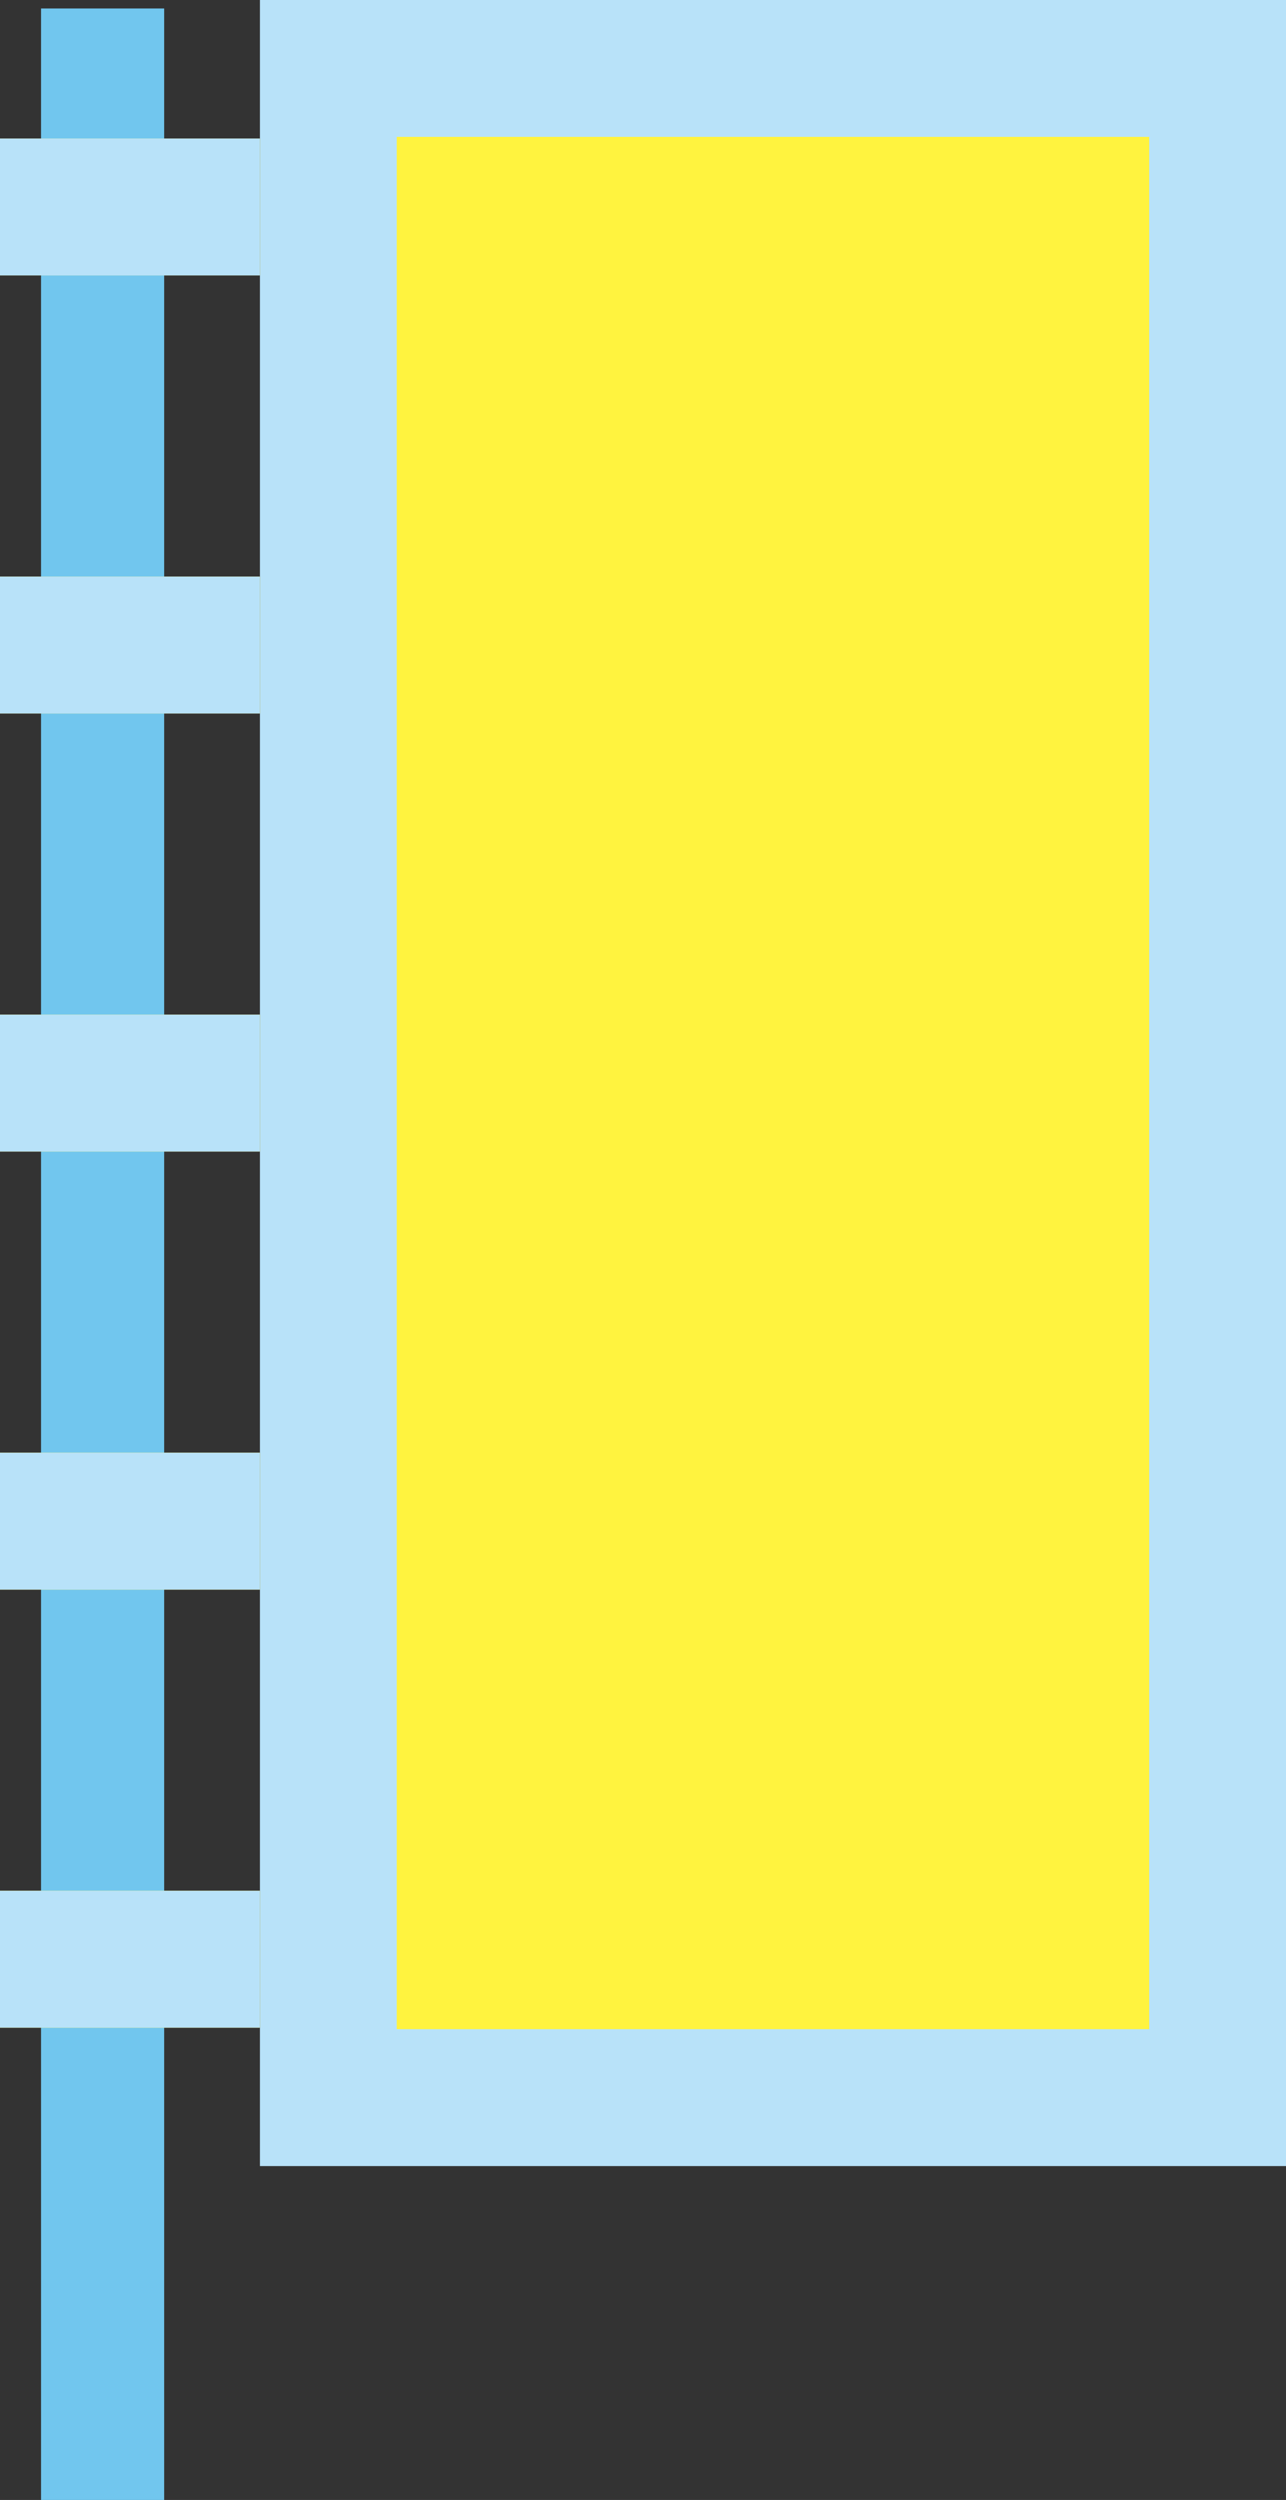 <?xml version="1.0" encoding="UTF-8"?>
<svg xmlns="http://www.w3.org/2000/svg" id="_レイヤー_2" data-name="レイヤー 2" viewBox="0 0 94 182.62">
  <rect x="0" y="0" width="94" height="182.62" fill="#333333" stroke="none"/>
  <defs>
    <style>
      .cls-1 {
        fill: #fff33f;
      }

      .cls-1, .cls-2, .cls-3 {
        stroke-width: 0px;
      }

      .cls-2 {
        fill: #b8e2f9;
      }

      .cls-3 {
        fill: #71c6ee;
      }
    </style>
  </defs>
  <g id="_レイヤー_1-2" data-name="レイヤー 1">
    <g>
      <g>
        <rect class="cls-1" x="24" y="5" width="65" height="148.23"></rect>
        <path class="cls-2" d="M84,10v138.23H29V10h55M94,0H19v158.23h75V0h0Z"></path>
      </g>
      <rect class="cls-3" x="3" y=".62" width="9" height="182"></rect>
      <g>
        <g>
          <rect class="cls-1" y="10.12" width="19" height="10"></rect>
          <polygon class="cls-2" points="19 10.12 0 10.12 0 20.12 19 20.12 19 10.12 19 10.12"></polygon>
        </g>
        <g>
          <rect class="cls-1" y="42.12" width="19" height="10"></rect>
          <polygon class="cls-2" points="19 42.12 0 42.12 0 52.12 19 52.12 19 42.12 19 42.12"></polygon>
        </g>
        <g>
          <rect class="cls-1" y="74.12" width="19" height="10"></rect>
          <polygon class="cls-2" points="19 74.12 0 74.12 0 84.12 19 84.12 19 74.12 19 74.12"></polygon>
        </g>
        <g>
          <rect class="cls-1" y="106.12" width="19" height="10"></rect>
          <polygon class="cls-2" points="19 106.12 0 106.12 0 116.12 19 116.12 19 106.12 19 106.12"></polygon>
        </g>
        <g>
          <rect class="cls-1" y="138.12" width="19" height="10"></rect>
          <polygon class="cls-2" points="19 138.12 0 138.12 0 148.12 19 148.12 19 138.12 19 138.12"></polygon>
        </g>
      </g>
    </g>
  </g>
</svg>
